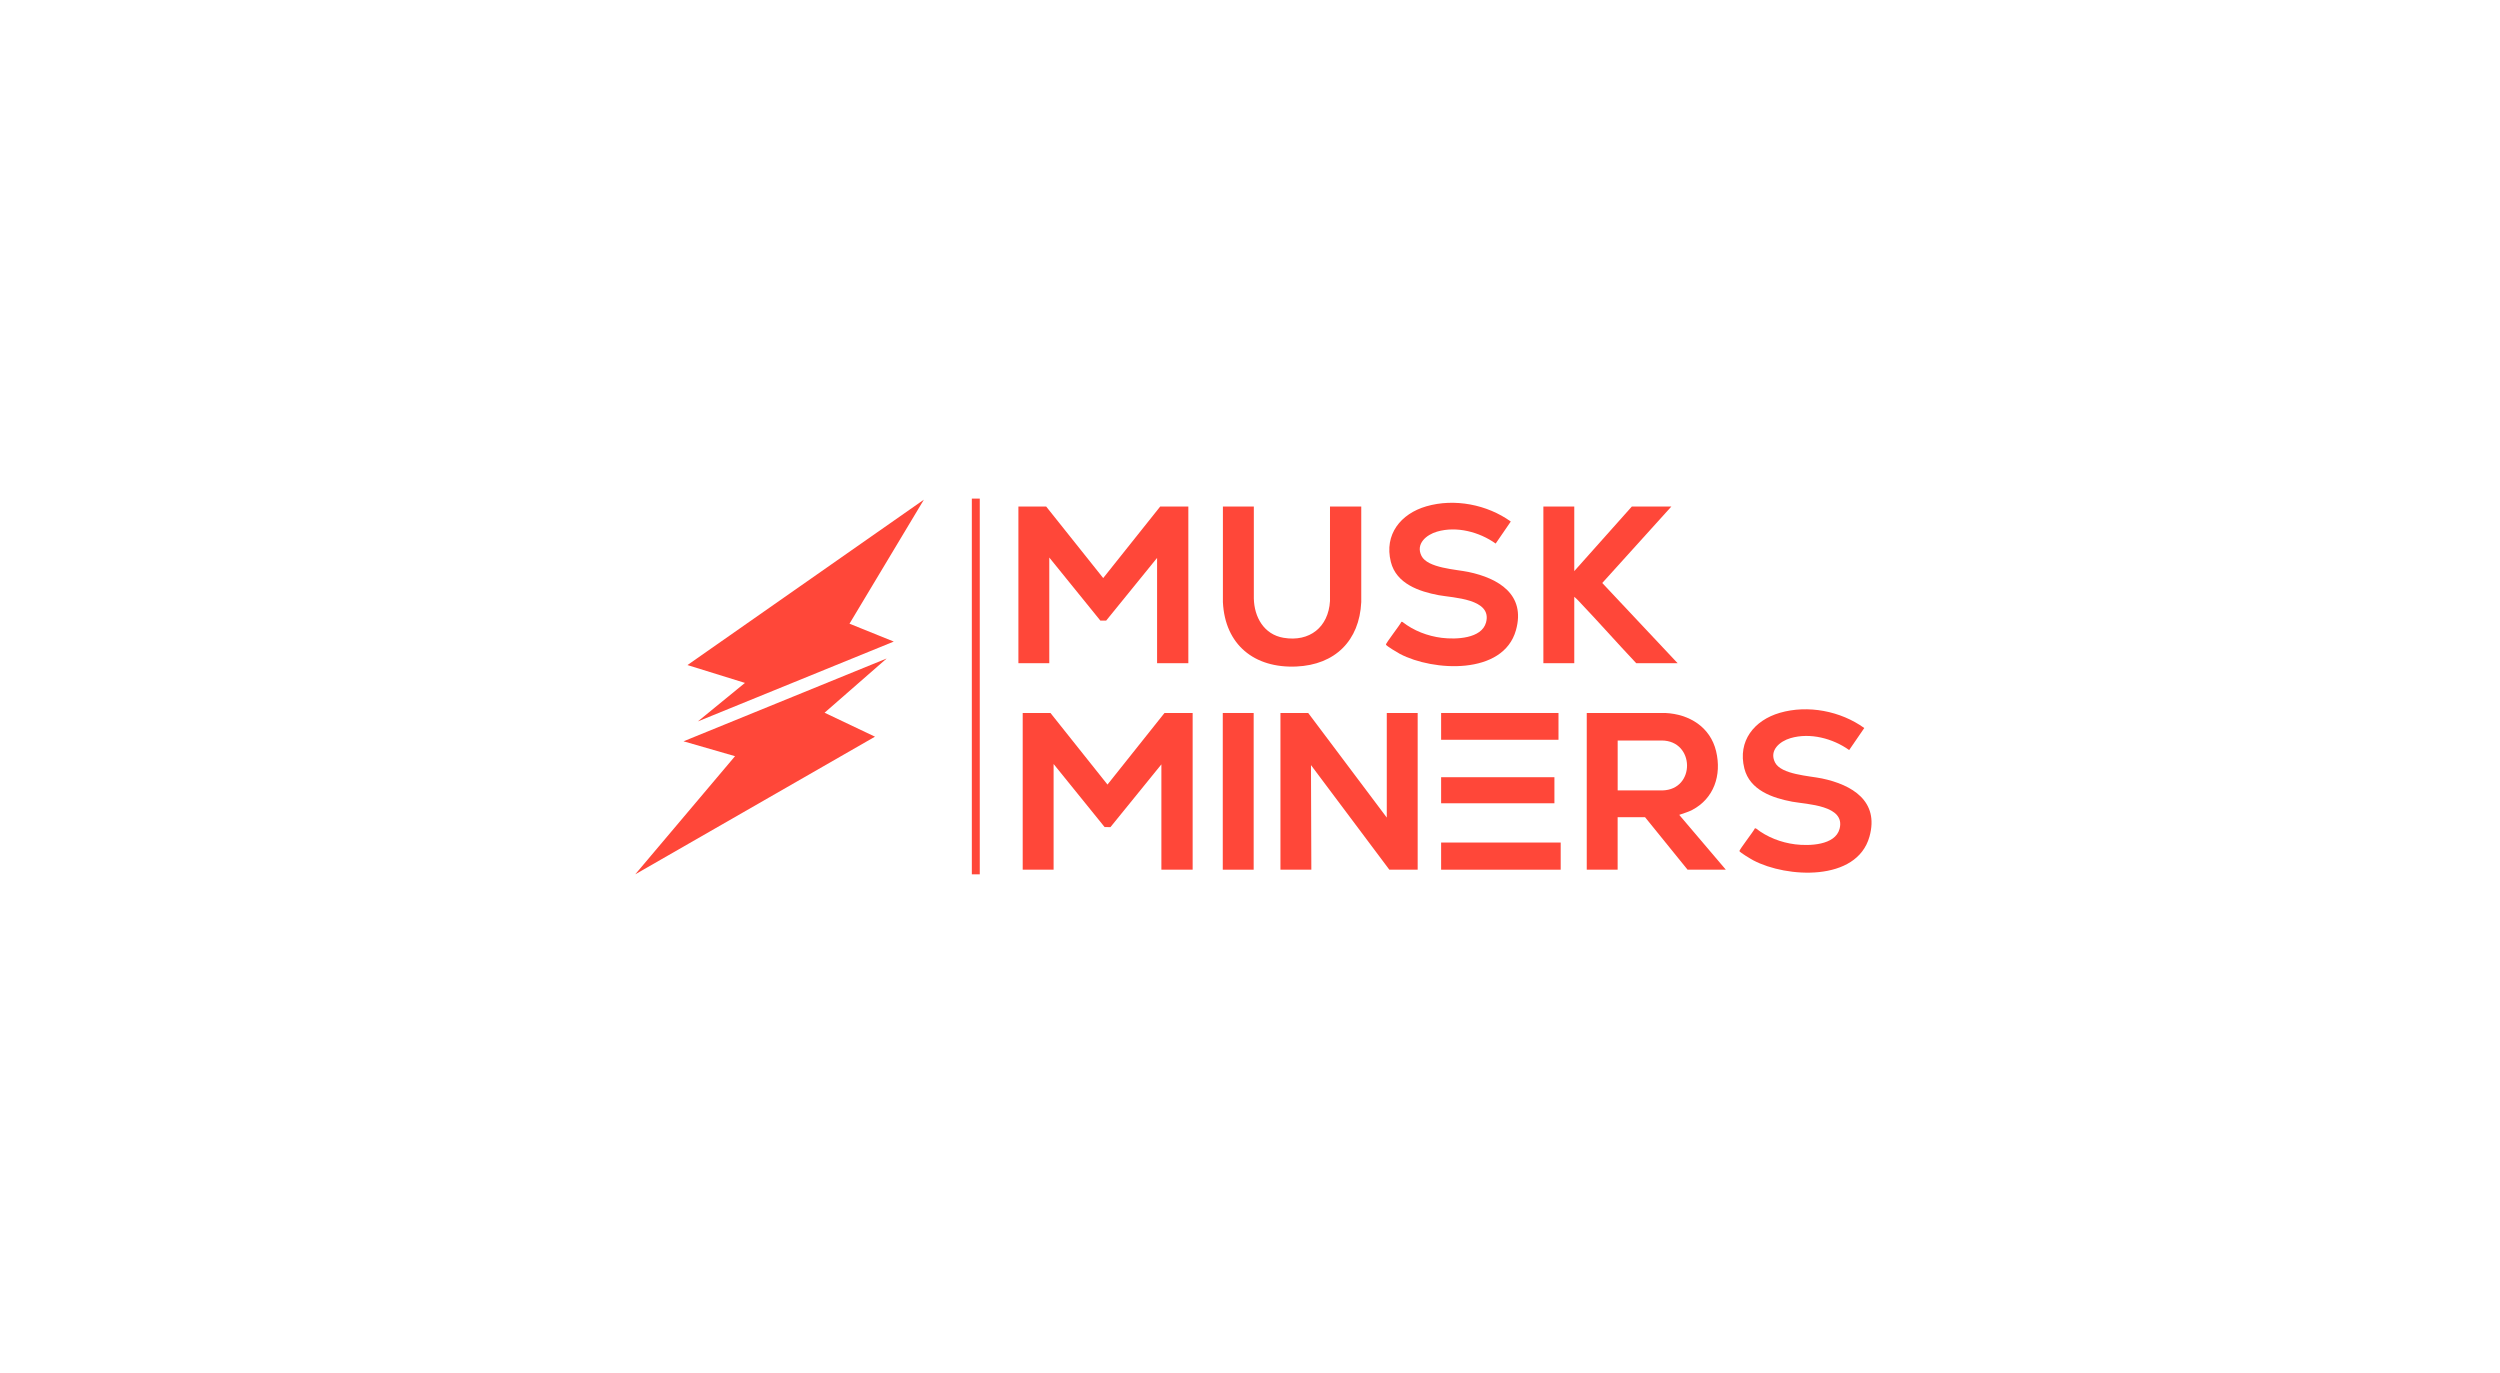 <svg width="366" height="201" viewBox="0 0 366 201" fill="none" xmlns="http://www.w3.org/2000/svg">
<g clip-path="url(#clip0_7839_53721)">
<path d="M135.257 73.151L100.644 97.365L109.059 99.977L102.163 105.618L130.847 93.926L124.366 91.309L135.257 73.151Z" fill="#FF4739"/>
<path d="M93 128L128.097 107.85L120.717 104.342L129.811 96.4L100.067 108.527L107.608 110.705L93 128Z" fill="#FF4739"/>
<path d="M143.438 73H142.276V128H143.438V73Z" fill="#FF4739"/>
<path d="M174.604 104.381V127.323H170.027V111.903L162.569 121.092L161.715 121.082L154.247 111.85V127.323H149.724V104.381H153.788L162.135 114.861L170.482 104.381H174.604Z" fill="#FF4739"/>
<path d="M203.024 119.694V104.381H207.547V127.323H203.4L191.927 112.01L191.981 127.323H187.458V104.381H191.522L203.024 119.694Z" fill="#FF4739"/>
<path d="M232.305 104.381H243.807C247.314 104.547 250.386 106.437 251.235 109.969C252.085 113.501 250.903 116.912 247.743 118.573C247.118 118.899 246.586 119.021 245.951 119.255C245.892 119.275 245.858 119.231 245.878 119.343L252.662 127.323H247.06L240.837 119.64H236.822V127.323H232.3V104.381H232.305ZM236.827 115.718H243.372C248.261 115.606 248.144 108.42 243.265 108.41H236.827V115.718Z" fill="#FF4739"/>
<path d="M228.485 123.348H210.98V127.323H228.485V123.348Z" fill="#FF4739"/>
<path d="M227.567 113.784H210.98V117.599H227.567V113.784Z" fill="#FF4739"/>
<path d="M228.163 104.381H210.98V108.303H228.163V104.381Z" fill="#FF4739"/>
<path d="M256.92 121.262L257.072 121.282C258.708 122.568 260.75 123.352 262.815 123.611C264.881 123.869 268.672 123.752 269.311 121.35C270.239 117.876 264.496 117.759 262.391 117.37C259.494 116.829 256.168 115.684 255.372 112.498C254.366 108.468 256.823 105.448 260.569 104.356C264.691 103.158 269.477 104.098 272.93 106.583L270.718 109.808C268.335 108.108 265.004 107.221 262.132 108.064C260.583 108.517 258.962 109.837 259.861 111.621C260.759 113.404 264.911 113.584 266.723 113.964C271.128 114.885 275.153 117.267 273.688 122.49C271.832 129.116 261.57 128.526 256.696 125.959C256.412 125.813 254.703 124.795 254.654 124.605C254.605 124.414 256.735 121.701 256.92 121.262Z" fill="#FF4739"/>
<path d="M183.537 104.381H179.014V127.323H183.537V104.381Z" fill="#FF4739"/>
<path d="M173.973 74.154V97.092H169.397V81.677L161.939 90.86L161.089 90.851L153.616 81.623V97.092H149.094V74.154H153.157L161.509 84.629L169.856 74.154H173.973Z" fill="#FF4739"/>
<path d="M230.473 74.154V83.611L238.903 74.154H244.69L234.571 85.35L245.609 97.097H239.548C236.72 94.1 233.989 91.002 231.147 88.015C230.932 87.791 230.712 87.567 230.473 87.372V97.097H225.95V74.154H230.473Z" fill="#FF4739"/>
<path d="M183.561 74.154V87.616C183.619 90.344 185.041 92.892 187.913 93.374C191.722 94.017 194.482 91.82 194.711 87.991V74.154H199.288V88.152C199.019 93.803 195.449 97.33 189.783 97.579C183.629 97.847 179.336 94.388 179.033 88.152V74.154H183.561Z" fill="#FF4739"/>
<path d="M205.168 91.031L205.319 91.05C206.956 92.337 208.997 93.121 211.063 93.379C213.129 93.637 216.919 93.52 217.559 91.119C218.487 87.645 212.743 87.528 210.638 87.138C207.742 86.597 204.416 85.452 203.62 82.266C202.614 78.237 205.07 75.216 208.816 74.125C212.939 72.927 217.725 73.867 221.178 76.352L218.966 79.577C216.582 77.876 213.251 76.99 210.379 77.833C208.831 78.286 207.209 79.606 208.108 81.389C209.007 83.172 213.158 83.353 214.97 83.733C219.376 84.653 223.4 87.036 221.935 92.259C220.079 98.885 209.818 98.295 204.943 95.728C204.66 95.581 202.951 94.563 202.902 94.373C202.853 94.183 204.982 91.469 205.168 91.031Z" fill="#FF4739"/>
</g>
<defs>
<clipPath id="clip0_7839_53721">
<rect width="181" height="55" fill="white" transform="translate(93 73)"/>
</clipPath>
</defs>
</svg>
